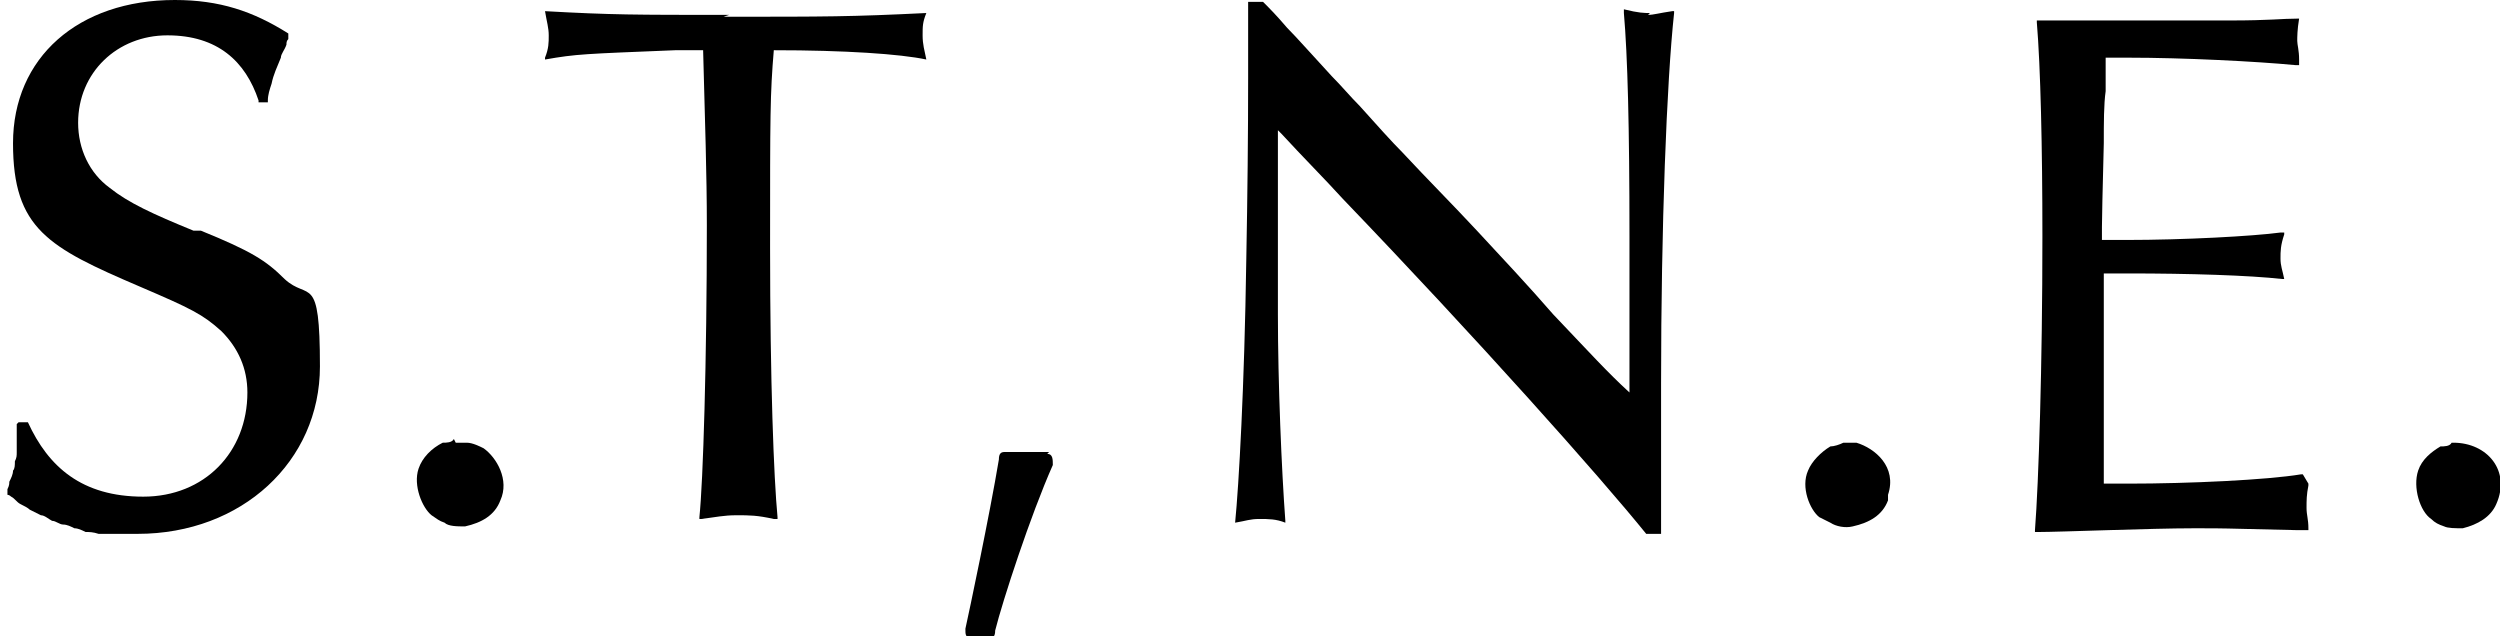 <?xml version="1.0" encoding="UTF-8"?>
<svg id="_レイヤー_1" data-name="レイヤー_1" xmlns="http://www.w3.org/2000/svg" version="1.1" viewBox="0 0 134.4 34.2">
  <!-- Generator: Adobe Illustrator 29.4.0, SVG Export Plug-In . SVG Version: 2.1.0 Build 152)  -->
  <path d="M10.4,12.4c-2.2-.9-3.5-1.5-4.5-2.3-1.1-.8-1.7-2.1-1.7-3.5,0-2.7,2.1-4.7,4.8-4.7s4.2,1.4,4.9,3.5c0,0,0,0,0,.1,0,0,0,0,0,0h.5s0,0,0,0c0,0,0,0,0-.1,0-.3.1-.6.2-.9.1-.5.3-.9.5-1.4,0-.2.2-.4.3-.7,0-.1,0-.2.1-.3,0,0,0-.2,0-.3C13.6.6,11.8,0,9.4,0,4.2,0,.7,3.1.7,7.7s1.9,5.6,6.8,7.7c2.8,1.2,3.4,1.5,4.4,2.4.9.9,1.4,2,1.4,3.3,0,3.2-2.3,5.6-5.6,5.6s-5.1-1.6-6.2-4c0,0,0,0,0,0,0,0-.2,0-.3,0,0,0-.1,0-.2,0,0,0,0,0-.1.1,0,0,0,0,0,0,0,.2,0,.3,0,.5,0,.2,0,.3,0,.5,0,.2,0,.3,0,.5,0,.2,0,.3-.1.5,0,.2,0,.4-.1.5,0,.2-.1.4-.2.6,0,.1,0,.2-.1.4,0,0,0,.1,0,.2,0,0,0,0,0,.1,0,0,.1,0,.2.1.2.1.3.3.5.4.2.1.4.2.5.3.2.1.4.2.6.3.2,0,.4.2.6.3.2,0,.4.2.6.2.2,0,.4.1.6.2.2,0,.4.1.6.2.2,0,.4,0,.7.1.2,0,.4,0,.7,0,.2,0,.5,0,.7,0,.2,0,.5,0,.7,0,5.6,0,9.8-3.9,9.8-9s-.6-3.5-1.9-4.7c-1-1-1.8-1.5-4.5-2.6"/>
  <path d="M39.2.8c-5.1,0-6.3,0-9.9-.2,0,0,0,0,0,0h0s0,0,0,0c0,0,0,0,0,0,0,0,0,0,0,0,0,0,0,0,0,0,.1.6.2.9.2,1.3s0,.7-.2,1.2c0,0,0,0,0,.1,0,0,0,0,0,0,0,0,0,0,0,0,0,0,0,0,0,0,0,0,0,0,0,0,0,0,0,0,0,0,0,0,0,0,0,0,1.7-.3,2.1-.3,7-.5h1s.5,0,.5,0c.1,3.8.2,6.7.2,9.4,0,7.3-.2,13.8-.4,15.7,0,0,0,0,0,0,0,0,0,0,0,.1,0,0,0,0,.1,0,0,0,0,0,0,0,.8-.1,1.2-.2,1.9-.2s1.1,0,2,.2c0,0,.1,0,.2,0,0,0,0,0,0,0,0,0,0,0,0-.1,0,0,0,0,0,0-.2-2.1-.4-7.3-.4-14.5s0-8.2.2-10.6c3.8,0,6.8.2,8.2.5,0,0,0,0,0,0,0,0,0,0,0,0,0,0,0,0,0,0,0,0,0,0,0,0,0,0,0,0,0,0,0,0,0,0,0,0,0,0,0,0,0,0,0,0,0,0,0,0-.1-.5-.2-.8-.2-1.3s0-.7.2-1.2c0,0,0,0,0,0,0,0,0,0,0,0,0,0,0,0,0,0,0,0,0,0,0,0,0,0,0,0,0,0,0,0,0,0,0,0,0,0,0,0,0,0-4.1.2-5.3.2-10.9.2"/>
  <path d="M88.7.7c-.3,0-.6,0-1.4-.2,0,0,0,0,0,0,0,0,0,0,0,0,0,0,0,0,0,0,0,0,0,0,0,0,0,0,0,.1,0,.2.2,2.3.3,6.1.3,12s0,2.3,0,7.8v.6c-1.2-1.1-2.1-2.1-4.1-4.2-1.3-1.5-2.8-3.1-4.1-4.5-1.3-1.4-2.7-2.8-4-4.2-.6-.6-1.4-1.5-2.3-2.5-.5-.5-1-1.1-1.5-1.6-1.2-1.3-1.9-2.1-2.4-2.6-.6-.7-.9-1-1.3-1.4h0s0,0,0,0c0,0,0,0,0,0,0,0,0,0,0,0h-.5c0,0-.3,0-.3,0,0,0,0,0,0,0,0,0,0,0,0,0,0,0,0,0,0,0,0,1.1,0,1.9,0,4.1q0,4.5-.1,9.8c-.1,6.8-.4,12.1-.6,14.1,0,0,0,0,0,0,0,0,0,0,0,0,0,0,0,0,0,0,0,0,0,0,0,0,0,0,0,0,0,0,0,0,0,0,0,0,0,0,0,0,0,0,.6-.1.8-.2,1.3-.2s.9,0,1.4.2c0,0,0,0,0,0,0,0,0,0,0,0,0,0,0,0,0,0,0,0,0,0,0,0,0,0,0,0,0,0,0,0,0,0,0,0,0,0,0,0,0-.1-.2-2.7-.4-7.4-.4-11.1s0-1.2,0-9.5v-.4s.2.2.2.2c1.1,1.2,2.3,2.4,3.3,3.5,7.2,7.5,13.8,14.9,16.3,18,0,0,0,0,0,0,0,0,.1,0,.2,0h.6s0,0,0,0c0,0,0,0,0-.1,0,0,0,0,0,0,0-2.3,0-4.1,0-8,0-8.4.3-16.2.7-19.9,0,0,0,0,0,0,0,0,0-.1,0-.1,0,0,0,0-.1,0h0c-.7.1-1,.2-1.3.2"/>
  <path d="M123.8,25.5s0,0-.1,0c0,0,0,0,0,0-1.8.3-6,.5-9.3.5s-.8,0-1.3,0v-.5c0,0,0-.3,0-.7,0-.4,0-.9,0-1.6,0-1.1,0-2.1,0-3v-5s0-.5,0-.5c.5,0,.8,0,1.3,0,3.3,0,6.5.1,8.3.3,0,0,0,0,0,0,0,0,0,0,.1,0,0,0,0,0,0,0,0,0,0,0,0,0,0,0,0,0,0,0,0,0,0,0,0,0-.1-.5-.2-.7-.2-1.1s0-.7.2-1.3c0,0,0,0,0-.1,0,0,0,0,0,0,0,0,0,0-.1,0,0,0,0,0-.1,0-1.5.2-5.2.4-8.3.4s-.8,0-1.3,0c0-.2,0-.4,0-.7q0-.6.1-4.5c0-1.1,0-2.1.1-2.8,0-.9,0-1.5,0-1.8.4,0,.8,0,1.2,0,3,0,6.9.2,9,.4,0,0,.1,0,.2,0,0,0,0-.1,0-.2,0,0,0,0,0-.1,0-.5-.1-.8-.1-1s0-.6.1-1.2c0,0,0,0,0,0,0,0,0,0,0,0,0,0,0,0-.1,0,0,0,0,0,0,0-.8,0-1.5.1-3.6.1h-3.3s0,0,0,0c-.3,0-.7,0-1,0h-1.2c-.3,0-.7,0-1,0-.3,0-.5,0-.8,0-.2,0-.4,0-.7,0h-.5c-.1,0-.3,0-.4,0-.1,0-.2,0-.3,0-.1,0-.2,0-.3,0,0,0-.2,0-.3,0,0,0-.2,0-.3,0,0,0,0,0-.1,0,0,0-.2,0-.2,0,0,0,0,0,0,0,0,0,0,0,0,.1.2,2.4.3,6.7.3,11.5,0,7-.2,13.2-.4,15.8,0,0,0,0,0,.1,0,0,0,0,0,0,0,0,.1,0,.2,0,1.1,0,6.1-.2,8.3-.2s.9,0,5.6.1c0,0,.1,0,.2,0,.1,0,.2,0,.3,0,0,0,0,0,.1,0,0,0,0,0,0,0,0,0,0,0,0,0,0,0,0,0,0,0,0,0,0,0,0,0,0,0,0,0,0-.1,0-.5-.1-.7-.1-1.1s0-.7.1-1.2c0,0,0,0,0,0,0,0,0-.1,0-.1"/>
  <path d="M56.4,24.3h-.2c-.9,0-1,0-2.2,0h0c-.2,0-.3.1-.3.4h0s0,0,0,0c-.5,3-1.6,8.2-1.8,9.1h0c0,.3,0,.4.2.5h0s0,0,0,0c0,0,0,0,0,0h0c.8,0,.6,0,1.1,0h0c.2,0,.3-.1.3-.4h0s0,0,0,0c.4-1.6,1.9-6.2,3.1-8.9h0c0-.3,0-.6-.3-.6"/>
  <path d="M24.5,23.8h.6c.3,0,.7.2.9.3.7.5,1.4,1.7.9,2.8-.3.8-1,1.2-1.9,1.4-.4,0-.9,0-1.1-.2-.3-.1-.4-.2-.7-.4-.5-.4-1-1.6-.7-2.5.2-.6.7-1.1,1.3-1.4.2,0,.5,0,.6-.2"/>
  <path d="M99.1,23.8c.2,0,.5,0,.7,0,1,.3,2.2,1.3,1.7,2.8,0,.1,0,.2,0,.3-.3.8-1,1.2-1.9,1.4-.4.1-.9,0-1.2-.2-.2-.1-.4-.2-.6-.3-.5-.4-1-1.6-.6-2.5.2-.5.7-1,1.2-1.3.2,0,.5-.1.7-.2"/>
  <path d="M131.9,23.8c1.8,0,3.1,1.5,2.3,3.3-.3.7-1,1.1-1.8,1.3-.4,0-.8,0-1-.1-.3-.1-.5-.2-.7-.4-.6-.4-1-1.7-.7-2.6.2-.6.7-1,1.2-1.3.2,0,.5,0,.6-.2"/>
</svg>
